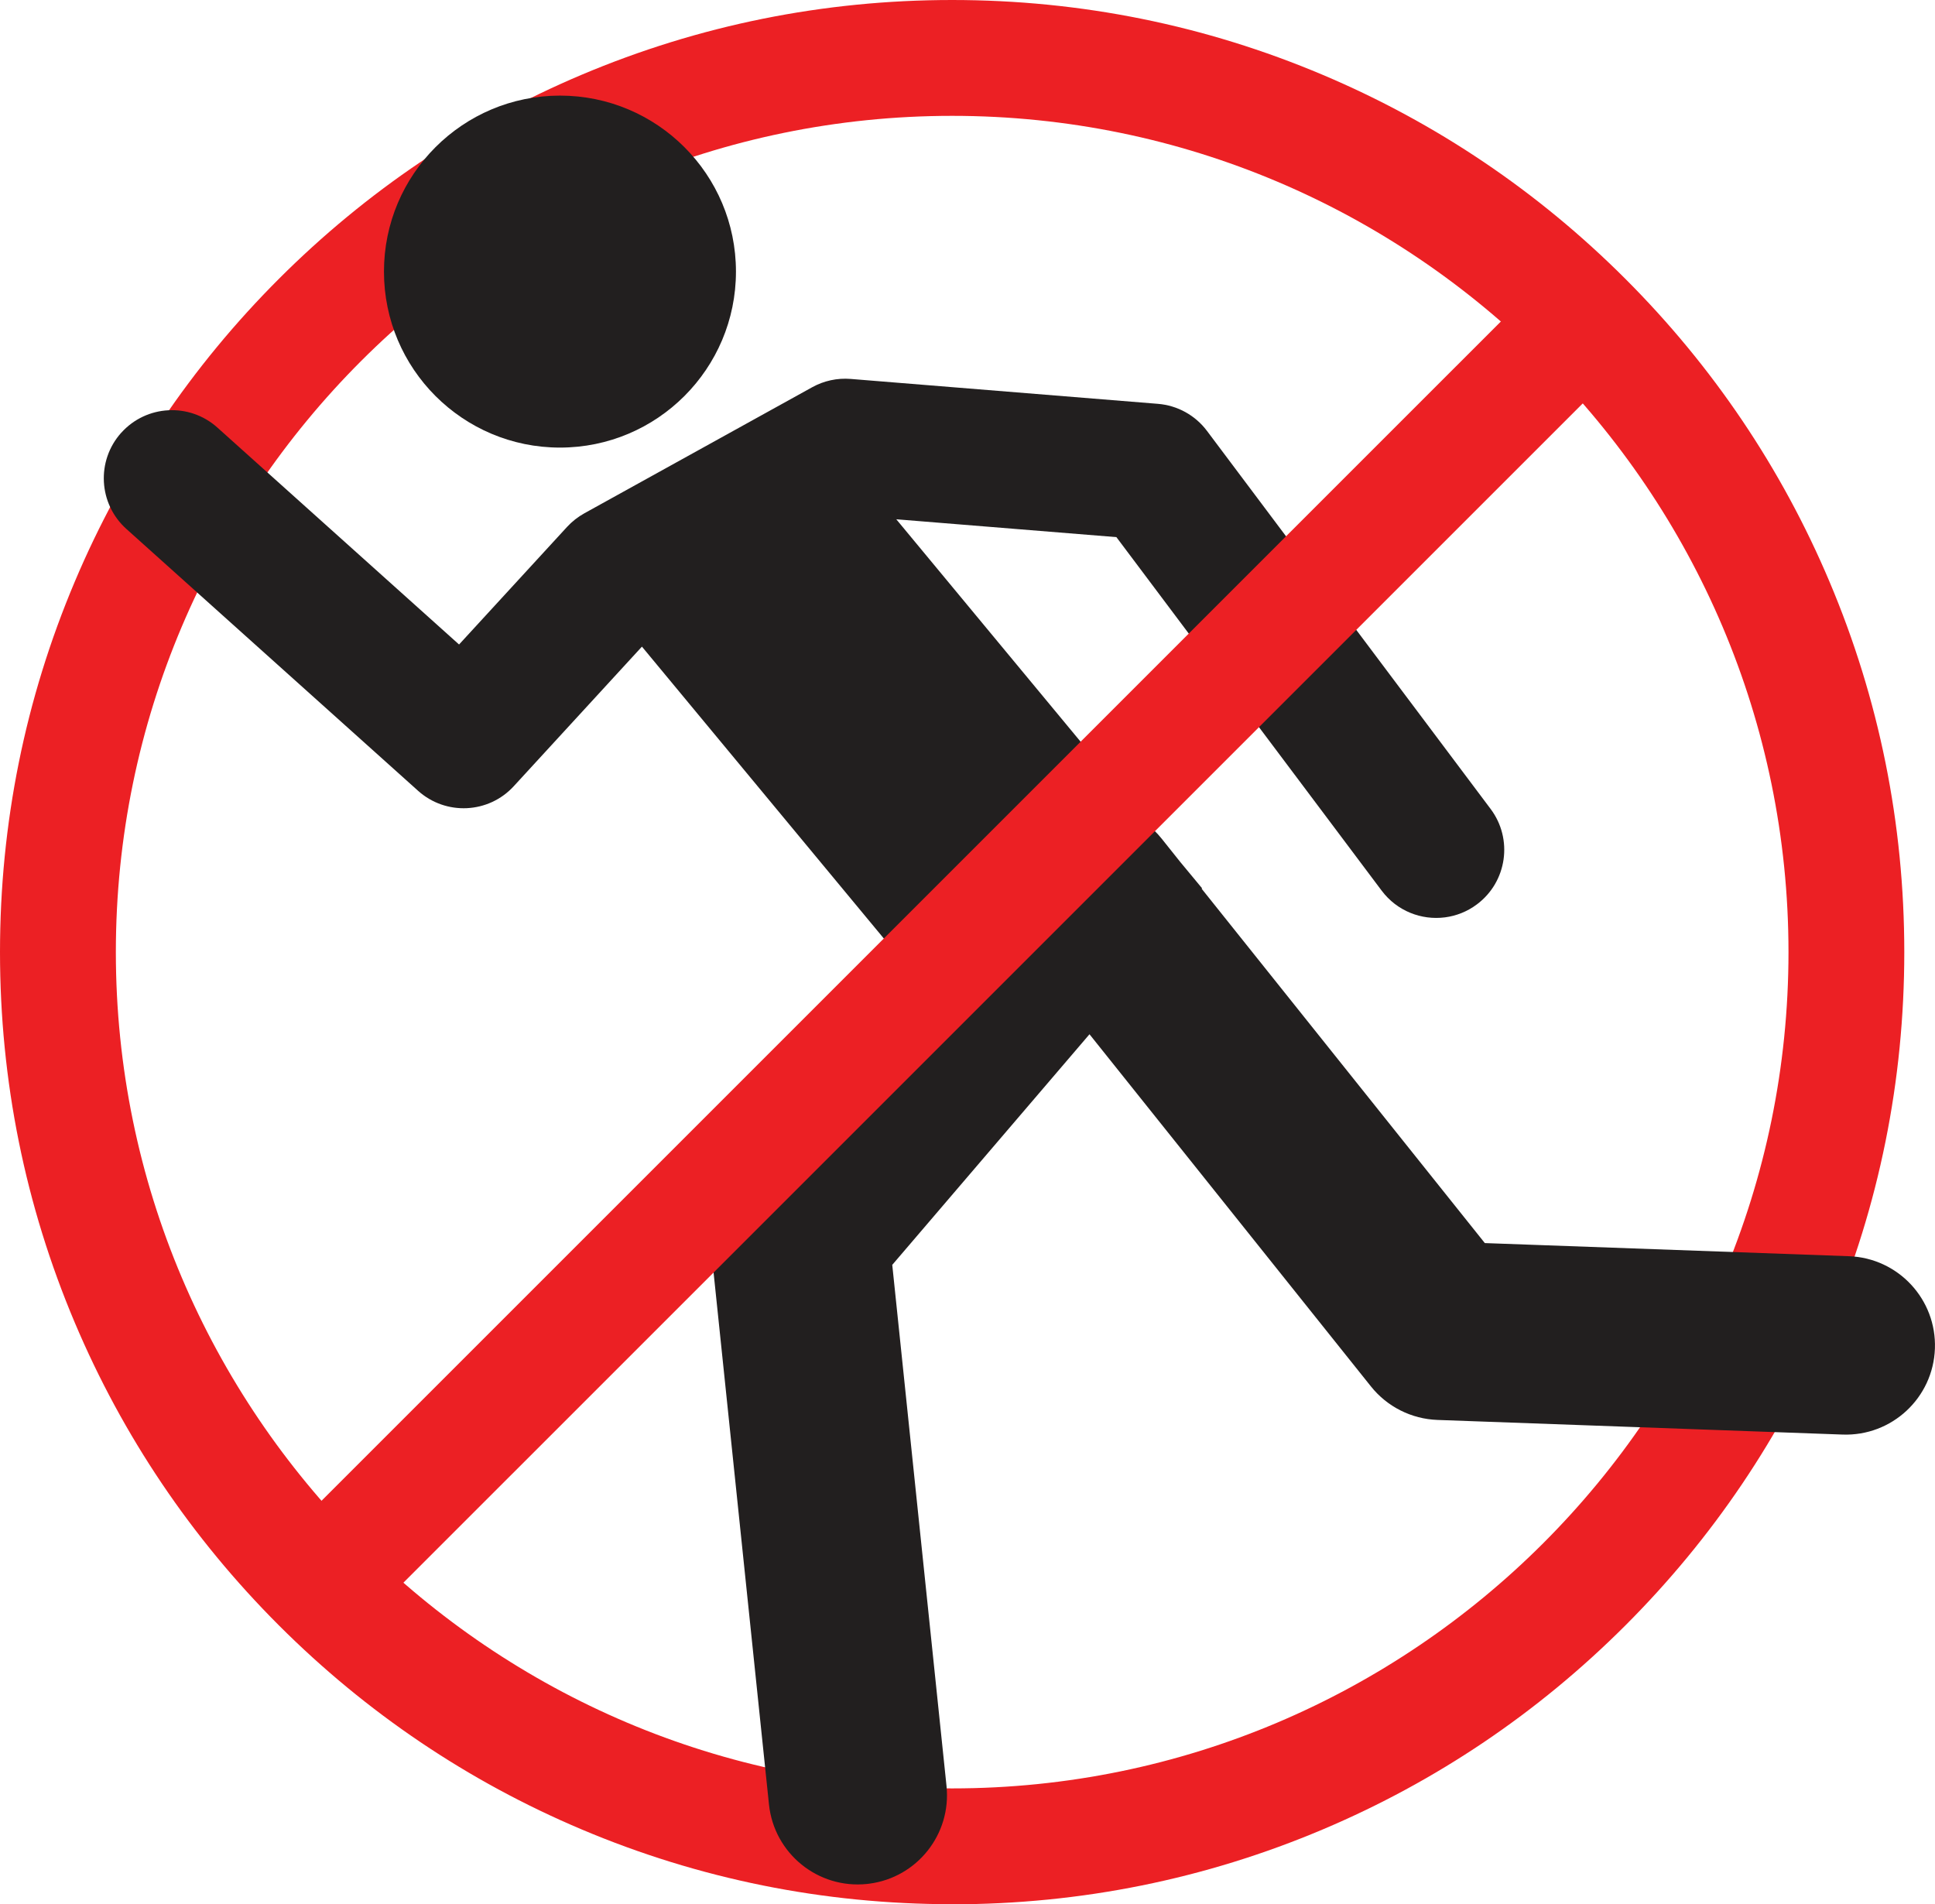 <?xml version="1.0" encoding="UTF-8"?>
<svg id="Layer_2" data-name="Layer 2" xmlns="http://www.w3.org/2000/svg" viewBox="0 0 427.25 420.46">
  <defs>
    <style>
      .cls-1 {
        fill: #ec2024;
      }

      .cls-1, .cls-2 {
        stroke-width: 0px;
      }

      .cls-2 {
        fill: #221f1f;
      }
    </style>
  </defs>
  <g id="Layer_1-2" data-name="Layer 1">
    <g>
      <path class="cls-1" d="M210.23,420.46c-28.38,0-55.91-5.56-81.84-16.53-25.04-10.59-47.52-25.75-66.82-45.05-19.3-19.3-34.46-41.78-45.05-66.82C5.56,266.14,0,238.61,0,210.23s5.56-55.91,16.53-81.84c10.59-25.04,25.75-47.52,45.05-66.82,19.3-19.3,41.78-34.46,66.82-45.05C154.32,5.56,181.86,0,210.23,0s55.91,5.56,81.84,16.53c25.04,10.59,47.52,25.75,66.82,45.05,19.3,19.3,34.46,41.78,45.05,66.82,10.97,25.93,16.53,53.46,16.53,81.84s-5.56,55.91-16.53,81.84c-10.59,25.04-25.75,47.52-45.05,66.82-19.3,19.3-41.78,34.46-66.82,45.05-25.93,10.97-53.46,16.53-81.84,16.53ZM210.23,25.58C108.41,25.58,25.58,108.41,25.58,210.23s82.84,184.66,184.66,184.66,184.66-82.84,184.66-184.66S312.05,25.58,210.23,25.58Z"/>
      <g>
        <circle class="cls-2" cx="123.64" cy="59.97" r="38.86"/>
        <path class="cls-2" d="M26.77,95.56c5.55-6.18,15.06-6.69,21.23-1.15l53.36,47.9,23.85-25.97c1.1-1.19,2.38-2.2,3.8-2.99l50.33-27.85c2.59-1.43,5.54-2.07,8.49-1.83l67.85,5.5c4.29.35,8.23,2.52,10.81,5.96l62.64,83.49c4.98,6.64,3.64,16.07-3,21.05-2.15,1.62-4.6,2.57-7.09,2.89-5.2.67-10.59-1.4-13.96-5.89l-58.58-78.07-48.6-3.94,56.89,68.65c.59.57,1.16,1.18,1.68,1.84l4.14,5.19,4.81,5.8-.1.09,62.53,78.25,80.4,2.9c10.87.39,19.37,9.53,18.98,20.4-.39,10.88-9.52,19.38-20.4,18.98l-89.44-3.23c-5.74-.21-11.1-2.91-14.68-7.39l-62.15-77.77-43.55,50.92,11.98,115.06c1.11,10.66-6.5,20.22-17.07,21.58-.16.02-.32.04-.49.06-10.82,1.13-20.51-6.73-21.64-17.56l-12.86-123.48c-.56-5.37,1.11-10.74,4.62-14.85l39.32-45.97-59.13-71.35-28.3,30.82c-5.57,6.07-14.99,6.52-21.12,1.02L27.91,116.8c-6.18-5.55-6.69-15.05-1.15-21.24Z"/>
      </g>
      <polygon class="cls-1" points="360.16 78.39 342.07 60.31 64.77 337.6 82.11 356.43 360.16 78.39"/>
    </g>
  </g>
</svg>
